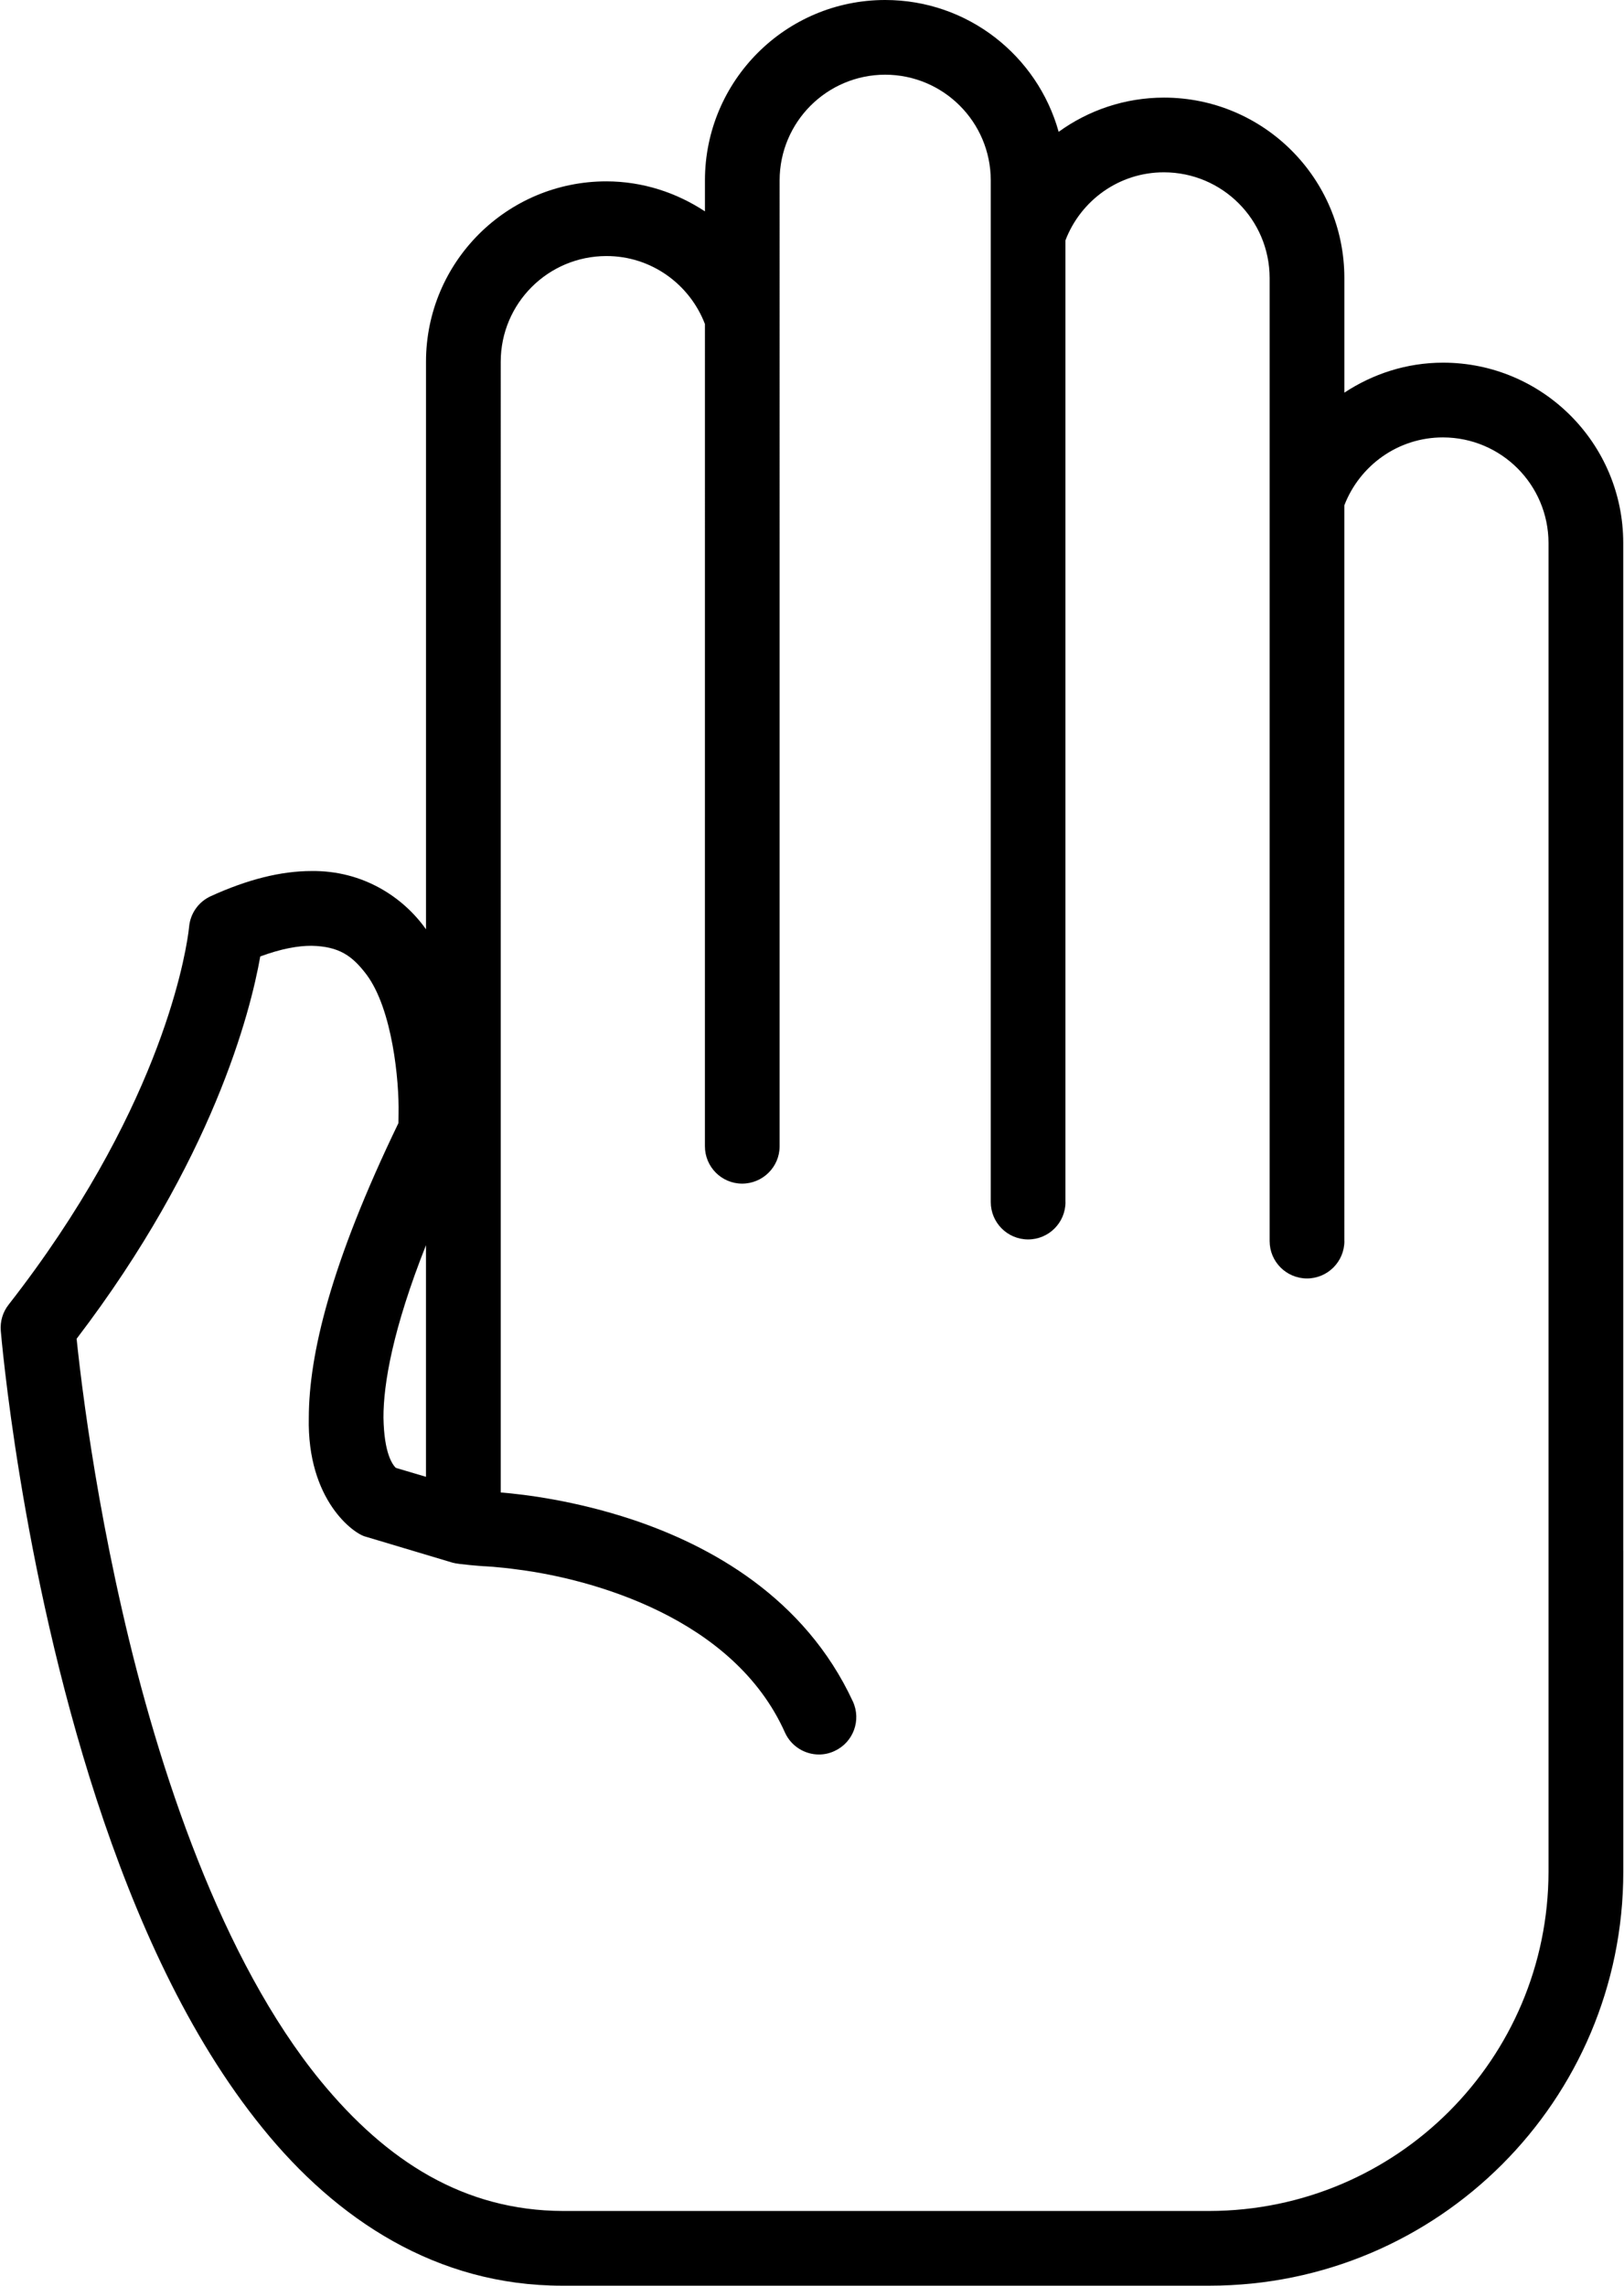 <?xml version="1.0" encoding="UTF-8" standalone="no"?>
<svg
   xmlns:dc="http://purl.org/dc/elements/1.1/"
   xmlns:cc="http://creativecommons.org/ns#"
   xmlns:rdf="http://www.w3.org/1999/02/22-rdf-syntax-ns#"
   xmlns:svg="http://www.w3.org/2000/svg"
   xmlns="http://www.w3.org/2000/svg"
   xmlns:sodipodi="http://sodipodi.sourceforge.net/DTD/sodipodi-0.dtd"
   xmlns:inkscape="http://www.inkscape.org/namespaces/inkscape"
   version="1.1"
   x="0px"
   y="0px"
   viewBox="0 0 62.955 88.65"
   enable-background="new 0 0 84.863 90"
   xml:space="preserve"
   id="svg22"
   sodipodi:docname="noun_88662_cc.svg"
   width="0.656in"
   height="0.923in"
   inkscape:version="0.92.2 (5c3e80d, 2017-08-06)"><defs
     id="defs26" /><sodipodi:namedview
     pagecolor="#ffffff"
     bordercolor="#666666"
     borderopacity="1"
     objecttolerance="10"
     gridtolerance="10"
     guidetolerance="10"
     inkscape:pageopacity="0"
     inkscape:pageshadow="2"
     inkscape:window-width="640"
     inkscape:window-height="480"
     id="namedview24"
     showgrid="false"
     fit-margin-top="0"
     fit-margin-left="0"
     fit-margin-right="0"
     fit-margin-bottom="0"
     units="in"
     inkscape:zoom="2.0977778"
     inkscape:cx="33.22445"
     inkscape:cy="33.75"
     inkscape:window-x="1932"
     inkscape:window-y="1561"
     inkscape:window-maximized="0"
     inkscape:current-layer="svg22" /><path
     d="M 62.951,60.151 V 21.062 c 0,-3.862 -3.129,-6.996 -6.992,-6.996 -1.42,10e-4 -2.727,0.439 -3.828,1.163 v -4.447 c 0,-3.864 -3.133,-6.994 -6.996,-6.996 -1.527,10e-4 -2.938,0.495 -4.088,1.327 -0.822,-2.949 -3.521,-5.113 -6.73,-5.113 -3.861,0.001 -6.991,3.131 -6.993,6.997 v 1.201 c -1.102,-0.725 -2.408,-1.162 -3.825,-1.164 -3.864,0.002 -6.995,3.131 -6.997,6.995 v 22.014 c -0.898,-1.271 -2.475,-2.286 -4.441,-2.26 -1.185,0 -2.474,0.322 -3.908,0.975 -0.479,0.218 -0.801,0.677 -0.843,1.203 0,0 -0.004,0.05 -0.028,0.224 -0.17,1.214 -1.236,7.072 -6.974,14.417 -0.226,0.288 -0.333,0.648 -0.303,1.013 0.008,0.063 0.745,9.061 3.72,18.184 1.494,4.564 3.536,9.17 6.437,12.739 2.872,3.55 6.756,6.112 11.62,6.112 h 0.029 c 0.094,0 0.144,0 0.158,0 h 24.926 c 8.869,0 16.058,-7.189 16.058,-16.055 V 60.17 c 0,-0.01 0.002,-0.013 0.002,-0.019 z m -46.45,-11.856 v 8.983 l -1.17,-0.347 c -0.121,-0.121 -0.456,-0.542 -0.479,-1.952 -0.004,-1.311 0.368,-3.452 1.649,-6.684 z m 30.394,37.457 c 0,0 -25.046,0 -25.083,0 -3.824,-0.014 -6.827,-1.912 -9.401,-5.047 C 8.575,76.017 6.117,68.637 4.715,62.467 c -0.707,-3.088 -1.162,-5.872 -1.442,-7.881 -0.168,-1.205 -0.27,-2.121 -0.326,-2.662 5.289,-6.932 6.744,-12.676 7.125,-14.828 0.818,-0.304 1.479,-0.416 1.989,-0.414 1.076,0.025 1.58,0.39 2.128,1.11 1.015,1.352 1.276,4.155 1.248,5.395 0,0.149 -0.002,0.274 -0.004,0.371 -2.645,5.475 -3.47,8.996 -3.478,11.42 -0.072,3.228 1.769,4.526 2.212,4.623 l 3.373,1.009 c 0.225,0.066 1.185,0.135 1.185,0.135 0,0 0.515,0.014 1.41,0.139 2.747,0.361 8.297,1.832 10.297,6.32 0.244,0.53 0.77,0.844 1.316,0.844 0.204,0 0.409,-0.043 0.605,-0.136 0.727,-0.334 1.045,-1.194 0.71,-1.921 -1.874,-4.04 -5.534,-6.047 -8.567,-7.058 -2.214,-0.733 -4.156,-0.972 -5.095,-1.048 V 14.027 c 0.004,-2.263 1.835,-4.092 4.097,-4.096 1.746,-0.004 3.237,1.096 3.826,2.638 0,0 -0.001,31.867 -0.001,31.881 -0.003,0.802 0.64,1.453 1.44,1.457 0.8,0 1.454,-0.641 1.458,-1.442 V 6.995 c 0.004,-2.265 1.835,-4.094 4.095,-4.098 2.263,0.004 4.093,1.833 4.097,4.098 v 39.627 c 0,0.799 0.649,1.449 1.449,1.449 0.801,0 1.45,-0.65 1.45,-1.449 h -0.002 v -37.3 c 0.59,-1.543 2.076,-2.641 3.824,-2.639 2.264,0.004 4.094,1.835 4.098,4.097 v 37.354 c 0,0.799 0.648,1.45 1.449,1.45 0.801,0 1.451,-0.651 1.451,-1.45 h -0.002 V 19.6 c 0.592,-1.54 2.08,-2.637 3.828,-2.635 2.262,0.004 4.09,1.834 4.094,4.097 v 39.093 12.44 c -0.013,7.265 -5.89,13.143 -13.157,13.157 z"
     id="path16"
     inkscape:connector-curvature="0" /></svg>